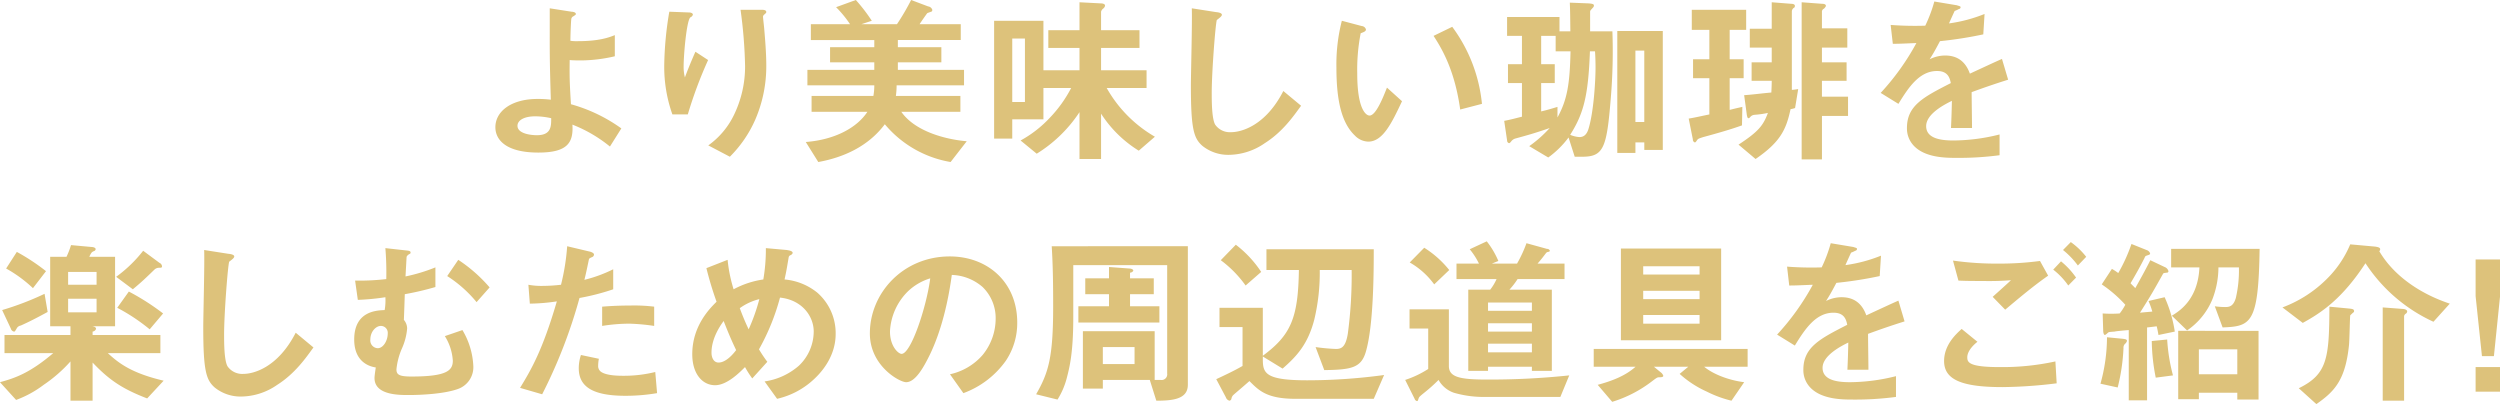 <svg xmlns="http://www.w3.org/2000/svg" width="661.969" height="107" viewBox="0 0 661.969 107">
  <defs>
    <style>
      .cls-1 {
        fill: #ddc27b;
        fill-rule: evenodd;
      }
    </style>
  </defs>
  <path id="より美味しい珈琲を_楽しむための周辺道具をご紹介_" data-name="より美味しい珈琲を 楽しむための周辺道具をご紹介!" class="cls-1" d="M208.305,24767.2a42.1,42.1,0,0,0-13.343-6.4c-0.384-6.1-.384-7.6-0.336-11.7,0.96,0.1,2.256.1,3.216,0.1a40.438,40.438,0,0,0,8.735-1.1v-5.6c-1.488.6-4.127,1.6-9.743,1.6a11.219,11.219,0,0,1-2.016-.1c0-1.6.144-5.2,0.24-5.8a0.935,0.935,0,0,1,.576-0.7c0.576-.4.624-0.4,0.624-0.6,0-.5-0.912-0.6-1.152-0.6l-5.759-.9v3.4c0,8.4-.048,9.7.288,20.8a27.249,27.249,0,0,0-3.5-.2c-7.007,0-11.183,3.3-11.183,7.5,0,3.2,2.64,6.7,11.375,6.7,7.823,0,9.311-2.7,9.023-7.4a36.966,36.966,0,0,1,9.935,5.8Zm-18.574-2.7c0,2.1.048,4.5-3.792,4.5-1.584,0-5.136-.4-5.136-2.5,0-1.4,1.68-2.5,4.7-2.5A19.3,19.3,0,0,1,189.731,24764.5Zm56.954-13.9c0-3.2-.288-6.8-0.576-10.1-0.048-.5-0.288-2.5-0.288-2.9,0-.5.864-0.8,0.864-1.2,0-.6-0.864-0.6-1.008-0.6H239.87a125.23,125.23,0,0,1,1.2,14.9,29.428,29.428,0,0,1-2.928,12.9,21.2,21.2,0,0,1-6.815,8.1l5.711,3a31.972,31.972,0,0,0,6.719-9.8A35.621,35.621,0,0,0,246.685,24750.6Zm-15.406-1.5-3.36-2.2c-1.2,2.7-2.16,5.1-2.784,6.8a11.173,11.173,0,0,1-.336-3c0-2.9.768-12,1.776-12.9a1.185,1.185,0,0,0,.672-0.7c0-.5-0.72-0.6-1.008-0.6l-5.232-.2a90.3,90.3,0,0,0-1.344,14.2,37.685,37.685,0,0,0,2.16,13h4.08A112.715,112.715,0,0,1,231.279,24749.1Zm68.483,21.5c-5.856-.5-13.775-2.7-17.327-7.8h15.647v-4.2H281a21.2,21.2,0,0,0,.192-2.8h17.855v-4.1H281.523v-2h11.519v-4H281.523v-1.9h16.655v-4.2H287.283c0.288-.5,1.92-2.8,2.016-2.9,0.144-.1,1.1-0.4,1.248-0.5a0.8,0.8,0,0,0,.1-0.4,1.327,1.327,0,0,0-1.1-.9l-4.512-1.7a63.031,63.031,0,0,1-3.744,6.4h-9.407l2.736-.9a44.966,44.966,0,0,0-4.224-5.5l-5.231,1.9a29.669,29.669,0,0,1,3.695,4.5H258.485v4.2h16.8v1.9H263.573v4h11.711v2H257.573v4.1h17.711a15.509,15.509,0,0,1-.24,2.8H258.677v4.2H273.46c-2.736,4.2-8.591,7.4-16.319,8l3.312,5.3c6.624-1.2,13.2-4.1,17.615-10a29,29,0,0,0,17.422,10Zm49.823-1.2a34.331,34.331,0,0,1-12.767-12.9h10.559v-4.7H335.33v-5.9h10.175v-4.7H335.33v-4.9a1.551,1.551,0,0,1,.528-0.8,1.267,1.267,0,0,0,.528-0.8c0-.5-0.72-0.6-1.056-0.6l-5.712-.3v7.4h-8.255v4.7h8.255v5.9h-9.551v-13.1H307.012v31.2h4.8v-5.1h8.255v-8.3h7.343a33.837,33.837,0,0,1-5.663,7.9,30.76,30.76,0,0,1-7.727,6l4.271,3.5a36.607,36.607,0,0,0,11.327-11v12.4h5.712v-12a31.656,31.656,0,0,0,9.983,9.8Zm-34.413-9.2h-3.36v-16.8h3.36v16.8Zm73.119,1-4.7-3.9c-4.7,9.2-11.135,10.9-13.823,10.9a4.736,4.736,0,0,1-4.224-2c-0.912-1.6-.912-6.3-0.912-8.5,0-5.3.96-17.9,1.344-19.2,0.768-.6,1.344-1,1.344-1.4,0-.3-0.432-0.6-1.584-0.7l-6.383-1c0.144,3.3-.24,17.5-0.24,20.4,0,11.6.768,14,3.023,16a10.9,10.9,0,0,0,7.008,2.4,16.941,16.941,0,0,0,9.551-3.1C383.444,24768.1,386.323,24763.9,388.291,24761.2Zm47.893-.5a40.913,40.913,0,0,0-7.871-20.4l-4.944,2.4c2.5,3.8,5.664,9.5,7.056,19.5Zm-21.166-.7-3.984-3.6c-0.912,2.3-2.879,7.4-4.607,7.4-0.96,0-3.264-1.7-3.264-11.1a49.989,49.989,0,0,1,.912-10.7c0.816-.3,1.392-0.5,1.392-1a1.239,1.239,0,0,0-1.1-.9l-5.28-1.4a46.228,46.228,0,0,0-1.439,12.4c0,9.2,1.535,14.8,4.895,18a5.109,5.109,0,0,0,3.552,1.6C409.978,24770.7,412.378,24765.6,415.018,24760Zm55.707-18.5h-5.9v-5.2c0-.3.144-0.4,0.767-1.1a0.809,0.809,0,0,0,.24-0.5c0-.4-0.288-0.5-1.343-0.6l-5.04-.2c0.1,2.5.1,3.9,0.144,7.6h-2.88v-3.8H442.839v5h3.936v7.5h-3.7v5h3.7v8.9c-1.248.3-3.024,0.8-4.7,1.1l0.768,5.2a0.706,0.706,0,0,0,.48.7c0.192,0,.24,0,0.72-0.6a2.085,2.085,0,0,1,.912-0.6c3.264-.9,5.136-1.4,9.167-2.8a32.349,32.349,0,0,1-5.423,4.8l5.039,3a24.357,24.357,0,0,0,5.376-5.3l1.632,5.1h2.016c5.663,0,6.479-2.4,7.535-15.5A148.8,148.8,0,0,0,470.725,24741.5Zm-4.464,9.6c0,3.4-.48,11.9-1.919,16.4-0.48,1.4-1.248,2-2.352,2a7.721,7.721,0,0,1-2.448-.6c3.552-5.6,4.8-10.3,5.232-22.1h1.343C466.213,24748,466.261,24749.8,466.261,24751.1Zm-6.623-4.3c-0.192,8.5-.816,12.7-3.456,17.5v-2.8c-1.3.4-2.592,0.8-4.319,1.2v-7.5h3.6v-5h-3.6v-7.5H455.7v4.1h3.936Zm24.43,26.1v-31.5H472.021v32.3h4.8v-2.8h2.351v2h4.9Zm-4.9-7.4h-2.351v-18.9h2.351v18.9Zm53.951-1.6v-5.1h-6.912v-4.2h6.528v-4.9h-6.528v-3.9h6.72v-5.1h-6.72v-4.5a0.887,0.887,0,0,1,.528-0.7,2.239,2.239,0,0,0,.528-0.7c0-.5-0.528-0.6-1.1-0.6l-5.327-.4v41.6h5.375v-11.5h6.912Zm-13.2-7.1c-0.288,0-.432.1-1.68,0.2v-20.8a1.162,1.162,0,0,1,.672-1,1.341,1.341,0,0,0,.144-0.4c0-.5-0.576-0.6-1.056-0.6l-5.088-.4v7h-5.807v5h5.807v3.9h-5.327v4.9h5.327c0,0.6,0,1.1-.1,3.1-2.4.2-5.327,0.6-7.2,0.7l0.72,5.3c0.1,0.5.192,0.8,0.432,0.8,0.144,0,.192,0,0.624-0.5a1.768,1.768,0,0,1,.96-0.4,24.756,24.756,0,0,0,3.552-.5c-1.248,3.4-2.592,5-7.776,8.4l4.512,3.8c6.575-4.5,8.111-7.8,9.263-13.2a5.979,5.979,0,0,0,1.2-.3Zm-13.775-15.7v-5.3h-14.4v5.3h4.656v7.8h-4.32v5h4.32v9.6c-1.968.4-4.128,0.9-5.472,1.1l1.1,5.5a0.794,0.794,0,0,0,.48.8c0.192,0,.24,0,0.576-0.5s0.48-.5,1.68-0.9c4.032-1.1,7.2-2,10.271-3.1l0.1-4.9c-1.344.3-2.208,0.5-3.36,0.8v-8.4h3.7v-5h-3.7v-7.8h4.368Zm69.367,13.2-1.632-5.5c-2.256,1-2.88,1.3-8.5,3.9-1.1-3.1-3.215-4.8-6.527-4.8a9.143,9.143,0,0,0-4.128,1c0.816-1.3,1.2-1.9,2.736-4.8a106.053,106.053,0,0,0,11.471-1.8l0.336-5.4a39.487,39.487,0,0,1-9.407,2.5c0.24-.6,1.44-3.2,1.488-3.3a6.862,6.862,0,0,0,1.1-.5,0.526,0.526,0,0,0,.48-0.5c0-.3-0.816-0.4-0.96-0.5l-6-1a37.965,37.965,0,0,1-2.4,6.4,84.51,84.51,0,0,1-9.167-.2l0.576,5c2.016,0,3.5-.1,6.24-0.2a64.694,64.694,0,0,1-9.456,13.2l4.7,2.9c2.64-4.3,5.52-8.7,10.223-8.7,2.784,0,3.36,1.7,3.648,3.2-7.2,3.7-11.615,5.9-11.615,11.9a6.621,6.621,0,0,0,1.824,4.7c3.023,3.2,8.591,3.2,11.279,3.2a81.668,81.668,0,0,0,11.423-.7v-5.5a50.776,50.776,0,0,1-12.239,1.6c-3.5,0-7.2-.6-7.2-3.8,0-3.3,4.992-5.8,6.816-6.7-0.048,2.1-.1,4.4-0.24,7.2h5.567c0-1.7-.1-7.6-0.1-9.5C569.42,24756.3,571.724,24755.5,575.516,24754.3Zm-488.4,79.7c-8.5-2-11.855-4.6-14.783-7.3H86.249v-4.8H68.3v-0.9a1.142,1.142,0,0,0,.912-0.7c0-.4-0.336-0.6-0.96-0.7h6v-18.4H67.434a4.78,4.78,0,0,1,.672-1.2,2.83,2.83,0,0,1,.768-0.4,0.891,0.891,0,0,0,.24-0.4c0-.5-0.864-0.6-1.056-0.6l-5.471-.5a21.647,21.647,0,0,1-1.2,3.1h-4.32v18.4h5.375v2.3H44.972v4.8H57.883c-6.1,5.2-10.031,6.6-14.111,7.7l4.272,4.7a28.082,28.082,0,0,0,7.3-4,37.879,37.879,0,0,0,7.1-6.2v10.4H68.3v-10.1c4.464,4.7,7.967,7,14.447,9.5Zm-17.758-25.4H61.819v-3.4h7.535v3.4Zm0,7.3H61.819v-3.6h7.535v3.6Zm17.327-12.2a1.1,1.1,0,0,0-.672-0.9l-4.32-3.2a35.5,35.5,0,0,1-7.151,6.9l4.416,3.3c2.4-2,3.024-2.6,5.712-5.2a1.751,1.751,0,0,1,1.248-.5C86.441,24804.1,86.681,24804.1,86.681,24803.7Zm0.288,12.5a62.852,62.852,0,0,0-9.071-5.8l-3.072,4.3a49.853,49.853,0,0,1,8.591,5.7ZM55.963,24805a54.807,54.807,0,0,0-7.727-5.1l-2.832,4.4a35.1,35.1,0,0,1,7.1,5.2Zm0.432,10.8-0.816-4.8a76.767,76.767,0,0,1-11.231,4.3l2.3,4.9a1.107,1.107,0,0,0,.816.8c0.24,0,.24,0,0.72-0.8a1.491,1.491,0,0,1,1.1-.8C51.5,24818.4,53.275,24817.5,56.4,24815.8Zm70.384,9.4-4.7-3.9c-4.7,9.2-11.135,10.9-13.822,10.9a4.736,4.736,0,0,1-4.224-2c-0.912-1.6-.912-6.3-0.912-8.5,0-5.3.96-17.9,1.344-19.2,0.768-.6,1.344-1,1.344-1.4,0-.3-0.432-0.6-1.584-0.7l-6.383-1c0.144,3.3-.24,17.5-0.24,20.4,0,11.6.768,14,3.023,16a10.9,10.9,0,0,0,7.008,2.4,16.943,16.943,0,0,0,9.551-3.1C121.931,24832.1,124.811,24827.9,126.779,24825.2Zm46.645-15.9a39.64,39.64,0,0,0-8.3-7.3l-2.928,4.3a33.207,33.207,0,0,1,7.776,6.9Zm-4.319,20.7a20.269,20.269,0,0,0-2.88-9.4l-4.656,1.6a13.743,13.743,0,0,1,2.112,6.5c0,2.6-1.584,4.2-10.943,4.2-3.264,0-3.984-.5-3.984-1.9a18.157,18.157,0,0,1,1.44-5.5,16.189,16.189,0,0,0,1.392-5.3,3.546,3.546,0,0,0-.864-2.3c0.1-2.4.192-5.3,0.24-6.8a76.412,76.412,0,0,0,8.111-1.9v-5.2a45.912,45.912,0,0,1-7.919,2.4l0.288-5.2a1.484,1.484,0,0,1,.528-0.6c0.288-.2.528-0.2,0.528-0.5,0-.4-0.24-0.5-1.3-0.6l-5.375-.6a79.06,79.06,0,0,1,.24,8.2,63,63,0,0,1-8.256.4l0.72,5.1a61.075,61.075,0,0,0,7.3-.7,14.763,14.763,0,0,1-.192,3.4c-2.016.1-8.064,0.2-8.064,7.8,0,6.2,4.368,7.2,5.712,7.4-0.1.7-.336,2.2-0.336,2.8,0,4.5,6.383,4.5,9.023,4.5,3.408,0,9.455-.3,13.055-1.6A6.108,6.108,0,0,0,169.105,24830Zm-22.654-8.5c0,1.9-1.2,3.9-2.64,3.9a2.051,2.051,0,0,1-1.968-2.3c0-2.1,1.488-3.6,2.784-3.6A1.824,1.824,0,0,1,146.451,24821.5Zm70.547-2v-5.1a43.864,43.864,0,0,0-6.336-.3c-2.544,0-4.943.1-7.439,0.3v5.1a46.677,46.677,0,0,1,7.2-.6A54.841,54.841,0,0,1,217,24819.5Zm-10.847-9.7v-5.3a36.911,36.911,0,0,1-7.632,2.8c0.336-1.3.72-3.1,1.152-5.2,0.1-.5.192-0.5,0.816-0.8a0.75,0.75,0,0,0,.576-0.7c0-.5-1.1-0.8-1.2-0.8l-5.9-1.4a59.344,59.344,0,0,1-1.632,10.2,42.949,42.949,0,0,1-4.752.3,18.591,18.591,0,0,1-3.887-.3l0.383,5a51.274,51.274,0,0,0,7.152-.6c-3.792,13-6.864,18.2-9.743,22.9l5.855,1.7a133.95,133.95,0,0,0,9.887-25.5A60.734,60.734,0,0,0,206.151,24809.8Zm11.615,27.5-0.48-5.6a34.159,34.159,0,0,1-8.448,1c-1.1,0-4.751,0-6.095-1.2a1.867,1.867,0,0,1-.576-1.5,9.147,9.147,0,0,1,.192-1.8l-4.752-1a11.18,11.18,0,0,0-.576,3.5c0,4.9,3.7,7.3,12.335,7.3A49.714,49.714,0,0,0,217.766,24837.3Zm47.288-15.7a14.28,14.28,0,0,0-4.848-10.9,15.96,15.96,0,0,0-8.687-3.5c0.48-2.2.528-2.5,1.1-5.9a0.789,0.789,0,0,1,.384-0.5,1.024,1.024,0,0,0,.672-0.6c0-.6-1.1-0.7-1.536-0.8l-5.567-.5a47.211,47.211,0,0,1-.672,8.3,23.678,23.678,0,0,0-7.872,2.6,38.862,38.862,0,0,1-1.584-7.8l-5.615,2.2a90.734,90.734,0,0,0,2.688,8.9c-1.824,1.8-6.432,6.4-6.432,13.9,0,5.2,2.688,8.2,6.048,8.2,3.167,0,6.527-3.4,7.919-4.8a26.106,26.106,0,0,0,1.92,3l3.984-4.4a36.67,36.67,0,0,1-2.208-3.3,58.738,58.738,0,0,0,5.567-13.7c5.808,0.6,8.928,4.9,8.928,9a12.564,12.564,0,0,1-3.888,9,17.632,17.632,0,0,1-9.119,4.2l3.311,4.6a21.08,21.08,0,0,0,9.983-5.4C261.646,24831.4,265.054,24827.3,265.054,24821.6Zm-20.206-9.2a50.738,50.738,0,0,1-2.832,8c-0.96-2-1.68-3.8-2.352-5.6A15.034,15.034,0,0,1,244.848,24812.4Zm-6.144,13.5c-0.672.9-2.64,3.3-4.655,3.3-1.3,0-1.872-1.3-1.872-2.6,0-1.2.192-4.3,3.216-8.4C236.928,24822.1,237.7,24823.8,238.7,24825.9Zm74.426-7.3c0-10.7-7.872-17.5-17.855-17.5-12.383,0-21.166,9.7-21.166,20.4,0,8.6,7.871,12.9,9.6,12.9,2.5,0,4.7-4.1,6.144-7,1.583-3.2,4.415-10,5.951-21.4a13,13,0,0,1,8.159,3.2,11.457,11.457,0,0,1,3.456,8.4,15.229,15.229,0,0,1-3.456,9.6,15.929,15.929,0,0,1-8.639,5.1l3.552,5a23.837,23.837,0,0,0,11.183-8.5A17.815,17.815,0,0,0,313.13,24818.6Zm-23.038-11.7c-0.96,7.5-5.088,20-7.584,20-0.864,0-3.071-2-3.071-5.9a15.93,15.93,0,0,1,4.8-10.7A14.8,14.8,0,0,1,290.092,24806.9Zm60.679,11.7v-4.3H343v-3.2h6.287v-4.2H343v-1.5a1.018,1.018,0,0,0,.863-0.5c0-.5-0.815-0.6-1.055-0.6l-5.376-.4v3h-6.287v4.2h6.287v3.2h-8.111v4.3h21.454Zm7.535,16.5v-36.7H322.261c0.336,5.3.384,10.6,0.384,16,0,13.5-1.248,17.5-4.511,23.2l5.663,1.4a20.229,20.229,0,0,0,2.4-5.5c0.816-3.1,1.776-6.9,1.776-16.4v-13.7h24.862v28.7a1.506,1.506,0,0,1-1.776,1.7h-1.536v-12.9H330.517v15.2H335.8v-2.3h12.431l1.728,5.5C354.323,24839.3,358.306,24838.9,358.306,24835.1Zm-14.111-5.5h-8.4v-4.5h8.4v4.5Zm33.533-24.4a29.351,29.351,0,0,0-6.719-7.2l-3.984,4.1a29.851,29.851,0,0,1,6.576,6.7Zm32.542,27.3a151.7,151.7,0,0,1-20.3,1.4c-10.991,0-11.807-1.8-11.807-5.5v-0.8l5.232,3.2c3.791-3.3,6.719-6.5,8.4-13a53.416,53.416,0,0,0,1.44-13.1h8.447a116.9,116.9,0,0,1-1.008,16.8c-0.576,3.6-1.68,4.1-3.167,4.1a51.042,51.042,0,0,1-5.376-.5l2.3,6.1c7.151-.1,9.743-0.6,10.991-4.8,2.064-7,2.112-21,2.112-27.2H379.12v5.5h8.591c-0.192,12.7-2.111,17.2-9.551,22.7v-12.7H366.689v5.1h6.1v10.3c-2.064,1.2-4.608,2.4-6.96,3.5l2.544,4.8a1.348,1.348,0,0,0,.96.9,0.671,0.671,0,0,0,.528-0.6,1.759,1.759,0,0,1,.48-0.9c1.008-.9,1.776-1.5,4.272-3.7,2.5,2.5,4.607,4.7,12.191,4.7h20.734Zm47.778-25.4v-4.1H450.9c1.056-1.2,1.488-1.8,2.256-2.8a0.835,0.835,0,0,1,.576-0.3c0.384-.1.432-0.2,0.432-0.3a0.751,0.751,0,0,0-.768-0.5l-5.423-1.5a34.065,34.065,0,0,1-2.5,5.4H438.8l1.728-.7a22.7,22.7,0,0,0-3.072-5.2l-4.511,2.1a18.713,18.713,0,0,1,2.448,3.8h-5.952v4.1h10.607a12.822,12.822,0,0,1-1.68,2.8h-5.807v21.5h5.231v-1.1h11.615v1.1h5.28v-21.5H443.457a20.43,20.43,0,0,0,2.16-2.8h12.431Zm-8.64,13.9H437.793v-2.2h11.615v2.2Zm0-5.5H437.793v-2.2h11.615v2.2Zm0,11H437.793v-2.3h11.615v2.3Zm-21.886-21.8a26.474,26.474,0,0,0-6.623-5.9l-3.84,3.9a20.564,20.564,0,0,1,6.48,5.8Zm31.774,27.9a200.18,200.18,0,0,1-21.935,1.1c-7.2,0-9.935-.7-9.935-3.6v-15H417.011v5.1h4.944v10.7a26.39,26.39,0,0,1-6.1,2.9l2.5,5a0.878,0.878,0,0,0,.624.6c0.192,0,.24-0.1.432-0.7,0.144-.4.24-0.5,1.728-1.7a43.117,43.117,0,0,0,3.552-3.2,7.4,7.4,0,0,0,4.079,3.4,28.436,28.436,0,0,0,8.543,1.1h19.631Zm40.223-9.3V24799H472.977v24.3h26.542Zm-5.711-10.9H478.881v-2.2h14.927v2.2Zm0-6.5H478.881v-2.2h14.927v2.2Zm0,13H478.881v-2.3h14.927v2.3Zm12.719,11.4v-4.7H465.778v4.7h11.087c-2.784,2.5-6.383,3.8-10.031,4.8l3.84,4.5a33.186,33.186,0,0,0,10.607-5.5c1.2-.9,1.344-1,1.824-1,0.384,0,1.1,0,1.1-.4a1.846,1.846,0,0,0-.671-0.9l-1.824-1.5h9.119l-2.3,1.9a27.427,27.427,0,0,0,7.2,4.7,30.035,30.035,0,0,0,6.528,2.4l3.36-4.9c-4.032-.5-8.208-2.1-10.607-4.1h11.519Zm41.557-12-1.632-5.5c-2.255,1-2.879,1.3-8.5,3.9-1.1-3.1-3.216-4.8-6.527-4.8a9.143,9.143,0,0,0-4.128,1c0.816-1.3,1.2-1.9,2.736-4.8a106.091,106.091,0,0,0,11.471-1.8l0.336-5.4a39.487,39.487,0,0,1-9.407,2.5c0.24-.6,1.439-3.2,1.487-3.3a6.862,6.862,0,0,0,1.1-.5,0.526,0.526,0,0,0,.48-0.5c0-.3-0.816-0.4-0.96-0.5l-6-1a37.965,37.965,0,0,1-2.4,6.4,84.5,84.5,0,0,1-9.167-.2l0.576,5c2.016,0,3.5-.1,6.239-0.2a64.654,64.654,0,0,1-9.455,13.2l4.7,2.9c2.639-4.3,5.519-8.7,10.223-8.7,2.784,0,3.36,1.7,3.647,3.2-7.2,3.7-11.615,5.9-11.615,11.9a6.621,6.621,0,0,0,1.824,4.7c3.024,3.2,8.592,3.2,11.279,3.2a81.66,81.66,0,0,0,11.423-.7v-5.5a50.763,50.763,0,0,1-12.239,1.6c-3.5,0-7.2-.6-7.2-3.8,0-3.3,4.992-5.8,6.815-6.7-0.048,2.1-.1,4.4-0.24,7.2h5.568c0-1.7-.1-7.6-0.1-9.5C541.989,24820.3,544.293,24819.5,548.084,24818.3Zm48.1-17.1a19.726,19.726,0,0,0-4.08-3.9l-2.064,2.1a22,22,0,0,1,3.936,4.1Zm-2.688,5.5a21.083,21.083,0,0,0-3.984-4.3l-2.064,2.2a19.085,19.085,0,0,1,3.984,4.2Zm-7.391-.5-2.16-3.9a80.427,80.427,0,0,1-10.943.7,81.479,81.479,0,0,1-12.095-.8l1.44,5.3c2.255,0.1,3.647.1,6.527,0.1a73.173,73.173,0,0,0,7.391-.2c-1.823,1.7-3.743,3.4-4.847,4.4l3.312,3.4C578.66,24811.9,582.356,24808.8,586.1,24806.2Zm2.255,28.5-0.336-5.8a65.821,65.821,0,0,1-14.83,1.5c-8.16,0-8.5-1.3-8.5-2.6,0-1.8,1.92-3.5,2.688-4.1l-4.175-3.4c-1.44,1.3-4.656,4.2-4.656,8.5,0,4.9,4.608,6.9,15.455,6.9A124.153,124.153,0,0,0,588.355,24834.7Zm53.452,4.3v-18.2H620.544v18.1h5.472v-1.7h10.175v1.8h5.616Zm-5.616-6.7H626.016v-6.6h10.175v6.6Zm-16.559-11.3a34.065,34.065,0,0,0-2.687-9.1l-4.272,1a20.049,20.049,0,0,1,1.008,2.8c-0.912.1-1.2,0.1-3.264,0.3,2.736-4.3,3.648-5.9,6.048-10.2,0.144-.3.24-0.3,1.056-0.4a0.394,0.394,0,0,0,.432-0.4,1.618,1.618,0,0,0-1.008-1.1l-3.792-1.8c-1.3,2.6-2.592,4.9-3.984,7.4-0.432-.5-1.008-1-1.248-1.3,1.3-2.2,2.544-4.4,3.7-6.7,0.192-.5.192-0.5,1.1-0.8a0.463,0.463,0,0,0,.384-0.4,1.436,1.436,0,0,0-.96-0.9l-3.984-1.6a43.36,43.36,0,0,1-3.5,7.7,13.2,13.2,0,0,0-1.68-1.1l-2.688,4.1a34.48,34.48,0,0,1,6.24,5.4,15.308,15.308,0,0,1-1.488,2.3,33.83,33.83,0,0,1-4.512,0l0.144,4.6c0,0.3.1,1.1,0.48,1.1a3.158,3.158,0,0,0,.768-0.6c0.288-.2.336-0.2,1.776-0.3,0.288-.1,2.4-0.3,3.743-0.4v18.6h4.848v-19.3c0.288,0,2.5-.3,2.544-0.3,0.192,0.7.336,1.5,0.48,2.3Zm-0.48,11.6a47.756,47.756,0,0,1-1.535-9.5l-4.08.4a51.707,51.707,0,0,0,1.056,9.7Zm22.943-33.5H618.673v4.9h7.487c-0.384,8.6-5.376,11.6-7.3,12.8l4.032,3.9a18.531,18.531,0,0,0,6.72-8.3,23.711,23.711,0,0,0,1.583-8.4h5.424a32.49,32.49,0,0,1-.816,8.1c-0.672,2.3-1.824,2.4-2.832,2.4a19.429,19.429,0,0,1-2.735-.2l2.063,5.6C639.839,24819.6,641.807,24818.9,642.1,24799.1Zm-35.133,24.4c0-.4-0.288-0.5-1.152-0.6l-4.128-.4a45.959,45.959,0,0,1-1.728,12.3l4.56,1a51.793,51.793,0,0,0,1.536-10.4,1.4,1.4,0,0,1,.576-1.3A1.746,1.746,0,0,0,606.962,24823.5Zm85.483-9.9c-8.4-2.8-15.118-7.8-18.67-13.9a0.606,0.606,0,0,0,.24-0.5c0-.5-0.72-0.6-1.3-0.7l-6.624-.6a28.119,28.119,0,0,1-6.239,9.2,32.836,32.836,0,0,1-11.711,7.5l5.376,4.1c5.135-2.8,10.511-6.5,16.606-15.8a42.745,42.745,0,0,0,18,15.5Zm-11.279,2.1c0-.6-1.008-0.7-1.152-0.7l-5.327-.4v24.7h5.663v-22.4a1,1,0,0,1,.384-0.6A0.765,0.765,0,0,0,681.166,24815.7Zm-14.063-.1c0-.5-0.336-0.6-1.3-0.7l-5.231-.5c-0.048,13.6-.528,17.9-8.111,21.6l4.655,4.2c4.752-3.3,7.68-6.3,8.639-15.6,0.144-1.3.24-7.7,0.336-7.9a11.3,11.3,0,0,1,.864-0.8A0.278,0.278,0,0,0,667.1,24815.6Zm38.659-4v-9.7h-6.479v9.7l1.68,15.9h3.167Zm0,25.3v-6.5h-6.479v6.5h6.479Z" transform="translate(-43.781 -24733.2)"/>
</svg>
